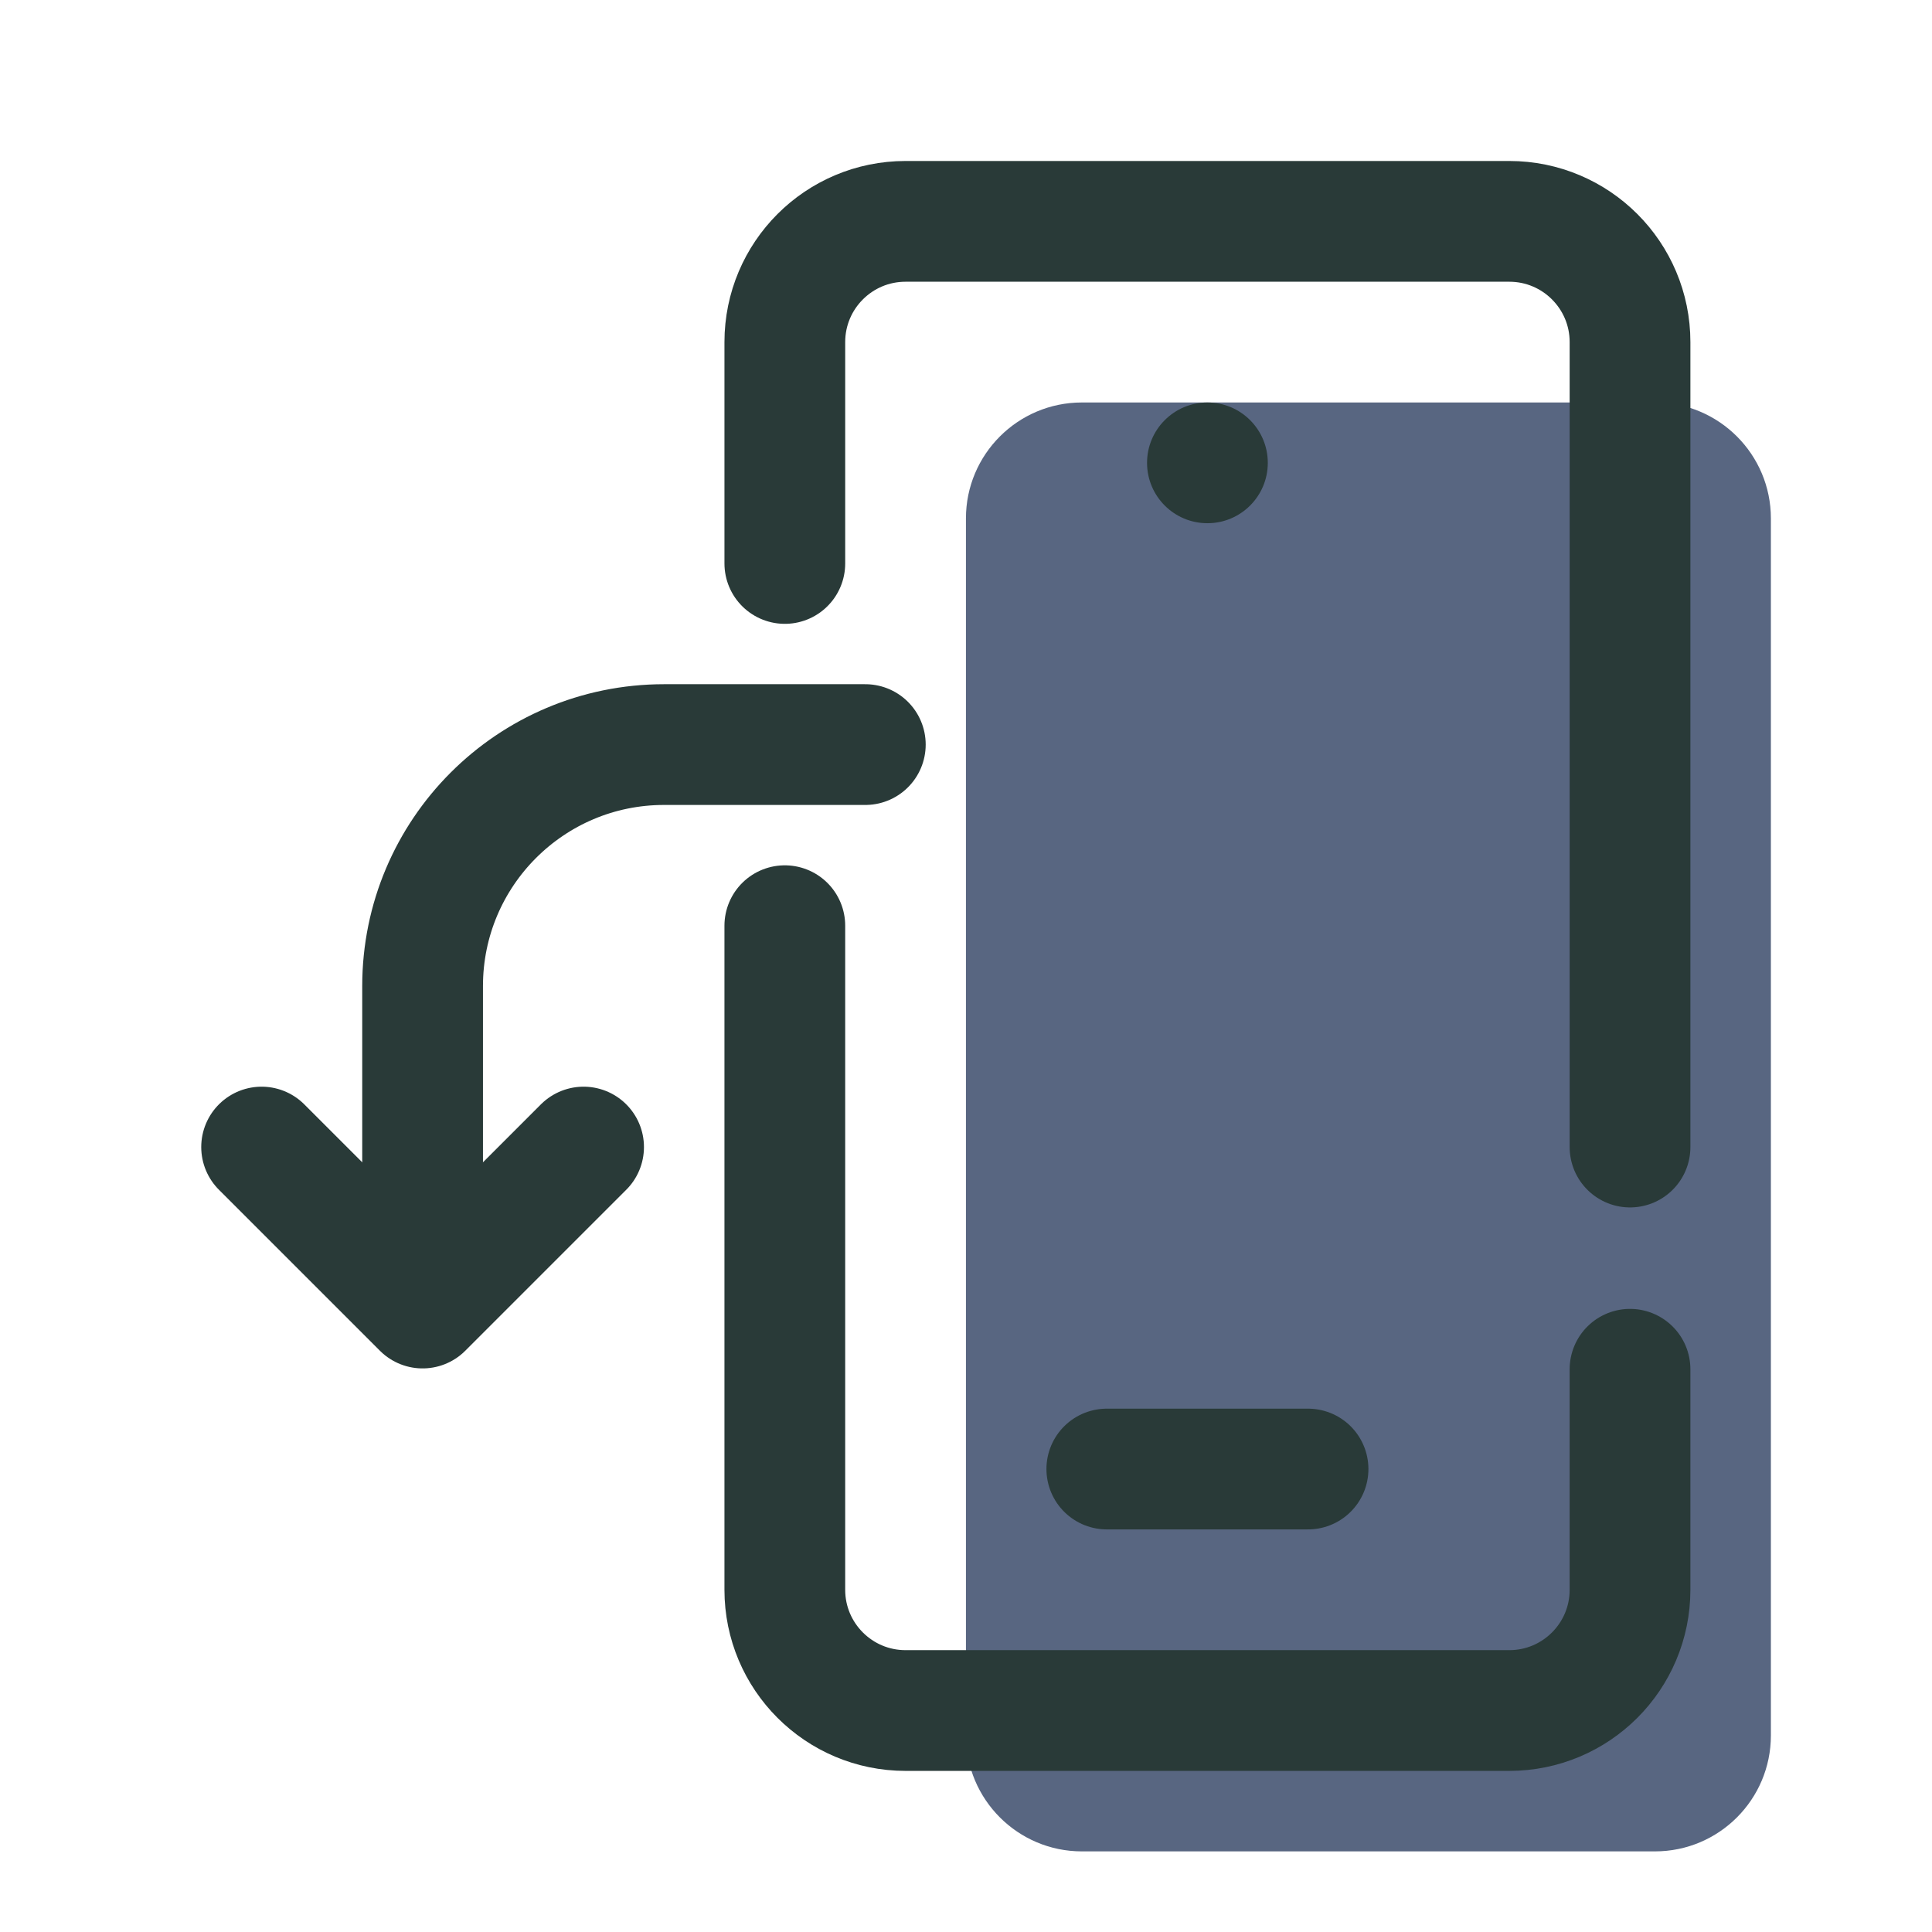 <svg fill-rule="nonzero" height="30px" width="30px" viewBox="0,0,256,256" xmlns:xlink="http://www.w3.org/1999/xlink" xmlns="http://www.w3.org/2000/svg"><g style="mix-blend-mode: normal" text-anchor="none" font-size="none" font-weight="none" font-family="none" stroke-dashoffset="0" stroke-dasharray="" stroke-miterlimit="10" stroke-linejoin="none" stroke-linecap="none" stroke-width="none" stroke="none" fill-rule="nonzero" fill="none"><g transform="scale(5.333,5.333)"><path stroke-linejoin="miter" stroke-linecap="butt" stroke-width="1" stroke="none" fill="#586681" d="M24,19.243v-6.362c0,-1.591 1.29,-2.881 2.881,-2.881h14.238c1.591,0 2.881,1.29 2.881,2.881v30.238c0,1.591 -1.29,2.881 -2.881,2.881h-14.238c-1.591,0 -2.881,-1.29 -2.881,-2.881v-17.065z"></path><path stroke-linejoin="round" stroke-linecap="round" stroke-width="3" stroke="#293a38" fill="none" d="M40.5,34.021v5.479c0,1.657 -1.343,3 -3,3h-15c-1.657,0 -3,-1.343 -3,-3v-16.5"></path><path stroke-linejoin="round" stroke-linecap="round" stroke-width="3" stroke="#293a38" fill="none" d="M19.5,14v-5.5c0,-1.657 1.343,-3 3,-3h15c1.657,0 3,1.343 3,3v20"></path><path stroke-linejoin="round" stroke-linecap="round" stroke-width="3" stroke="#293a38" fill="none" d="M32.5,36.5h-5"></path><circle stroke-linejoin="miter" stroke-linecap="butt" stroke-width="1" stroke="none" fill="#293a38" r="1.5" cy="11.5" cx="30"></circle><path stroke-linejoin="round" stroke-linecap="round" stroke-width="3" stroke="#293a38" fill="none" d="M10.5,31.577v-7.077c0,-3.314 2.686,-6 6,-6h5"></path><path stroke-linejoin="round" stroke-linecap="round" stroke-width="3" stroke="#293a38" fill="none" d="M14.5,28.5l-4,4l-4,-4"></path></g></g></svg>